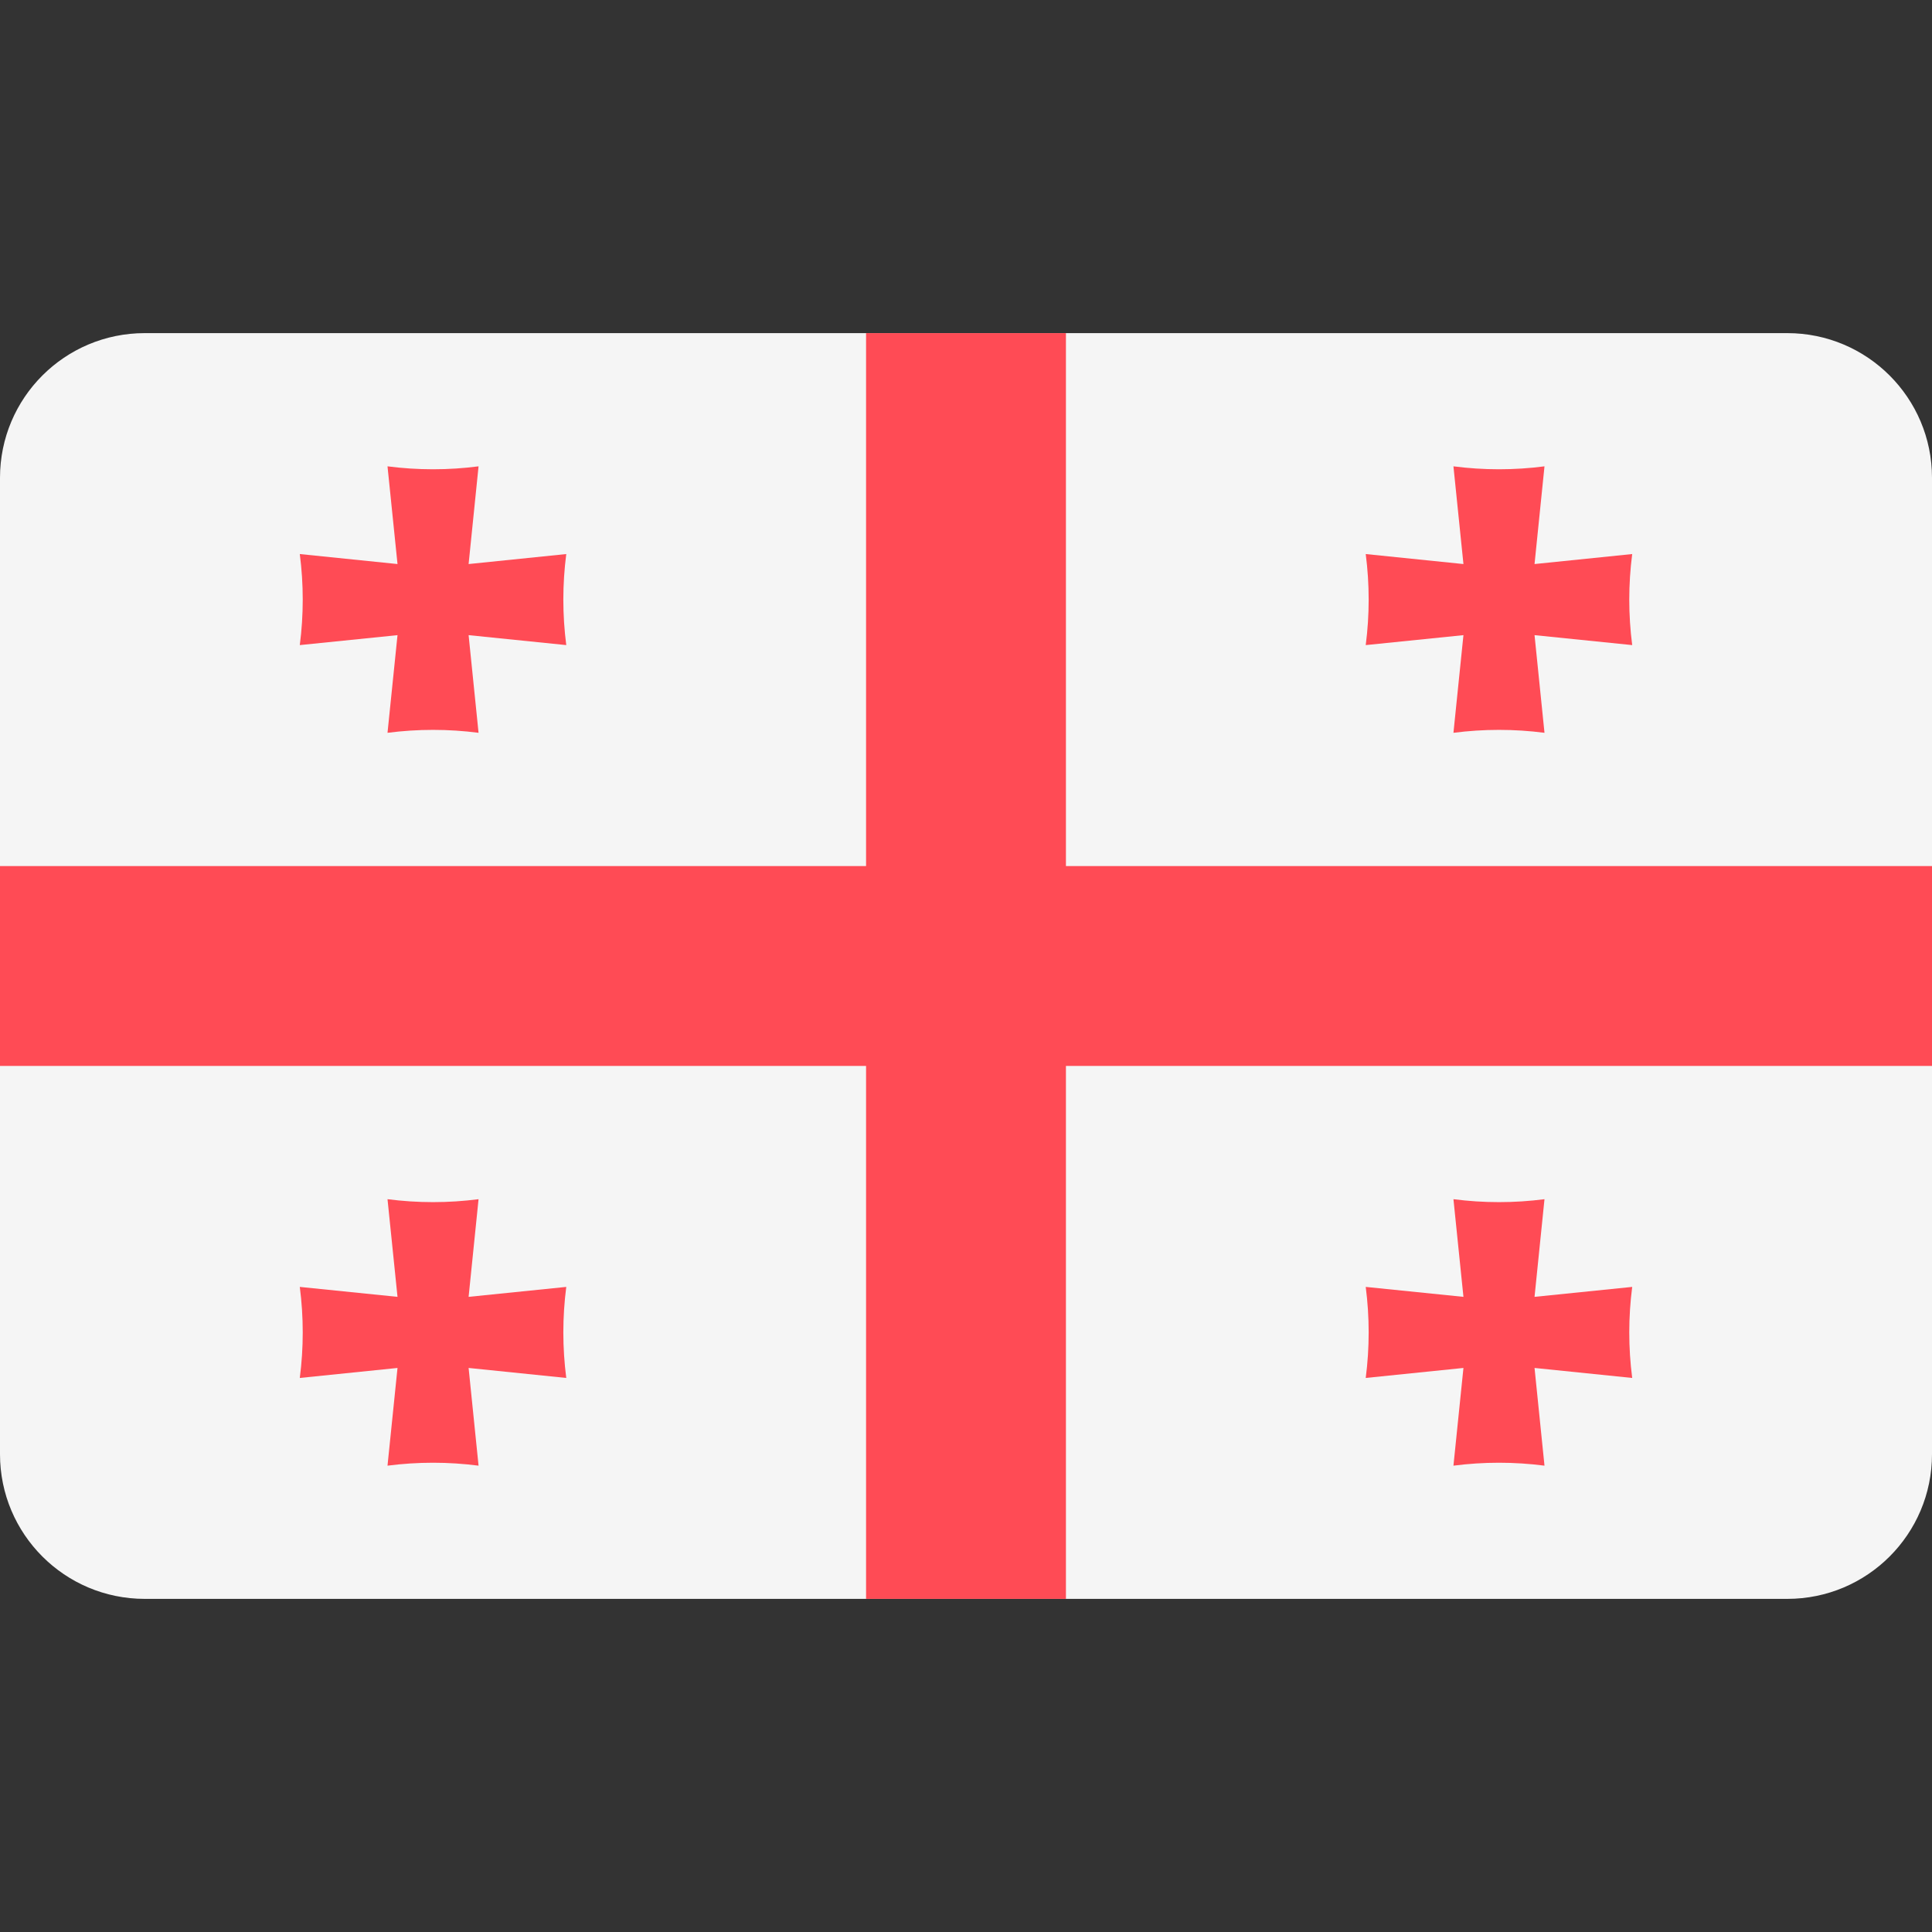 <svg width="40" height="40" viewBox="0 0 40 40" fill="none" xmlns="http://www.w3.org/2000/svg">
<rect x="0" y="0" width="40" height="40" fill="#333333" stroke="none"/>
<path d="M37.004 33.103H2.996C1.341 33.103 0 31.762 0 30.108V9.892C0 8.238 1.341 6.897 2.996 6.897H37.004C38.659 6.897 40 8.238 40 9.892V30.108C40 31.762 38.659 33.103 37.004 33.103Z" fill="#F5F5F5"/>
<path d="M40 17.931H22.069V6.897H17.931V17.931H0V22.069H17.931V33.103H22.069V22.069H40V17.931Z" fill="#FF4B55"/>
<path d="M11.724 11.471C11.041 11.54 10.372 11.609 9.702 11.678C9.771 11.008 9.839 10.338 9.908 9.655C9.282 9.736 8.65 9.736 8.023 9.655C8.092 10.338 8.161 11.008 8.23 11.678C7.559 11.609 6.89 11.54 6.207 11.471C6.288 12.098 6.288 12.73 6.207 13.356C6.89 13.288 7.559 13.219 8.23 13.15C8.161 13.82 8.092 14.489 8.023 15.172C8.65 15.091 9.282 15.091 9.908 15.172C9.84 14.489 9.771 13.82 9.702 13.15C10.372 13.219 11.041 13.288 11.724 13.356C11.643 12.73 11.643 12.098 11.724 11.471Z" fill="#FF4B55"/>
<path d="M33.793 11.471C33.11 11.54 32.441 11.609 31.771 11.678C31.84 11.008 31.908 10.338 31.977 9.655C31.351 9.736 30.718 9.736 30.092 9.655C30.161 10.338 30.23 11.008 30.299 11.678C29.628 11.609 28.959 11.54 28.276 11.471C28.357 12.098 28.357 12.73 28.276 13.356C28.959 13.288 29.628 13.219 30.299 13.15C30.23 13.82 30.161 14.489 30.092 15.172C30.718 15.091 31.351 15.091 31.977 15.172C31.908 14.489 31.84 13.82 31.771 13.15C32.441 13.219 33.11 13.288 33.793 13.356C33.712 12.73 33.712 12.098 33.793 11.471Z" fill="#FF4B55"/>
<path d="M11.724 26.644C11.041 26.712 10.372 26.781 9.702 26.85C9.771 26.18 9.839 25.511 9.908 24.828C9.282 24.909 8.65 24.909 8.023 24.828C8.092 25.511 8.161 26.18 8.23 26.85C7.559 26.781 6.89 26.712 6.207 26.644C6.288 27.27 6.288 27.902 6.207 28.529C6.89 28.46 7.559 28.391 8.23 28.322C8.161 28.993 8.092 29.662 8.023 30.345C8.65 30.264 9.282 30.264 9.908 30.345C9.84 29.662 9.771 28.992 9.702 28.322C10.372 28.391 11.041 28.46 11.724 28.529C11.643 27.902 11.643 27.27 11.724 26.644Z" fill="#FF4B55"/>
<path d="M33.793 26.644C33.11 26.712 32.441 26.781 31.771 26.85C31.84 26.18 31.908 25.511 31.977 24.828C31.351 24.909 30.718 24.909 30.092 24.828C30.161 25.511 30.23 26.18 30.299 26.85C29.628 26.781 28.959 26.712 28.276 26.644C28.357 27.27 28.357 27.902 28.276 28.529C28.959 28.46 29.628 28.391 30.299 28.322C30.23 28.993 30.161 29.662 30.092 30.345C30.718 30.264 31.351 30.264 31.977 30.345C31.908 29.662 31.84 28.992 31.771 28.322C32.441 28.391 33.11 28.46 33.793 28.529C33.712 27.902 33.712 27.27 33.793 26.644Z" fill="#FF4B55"/>
</svg>

